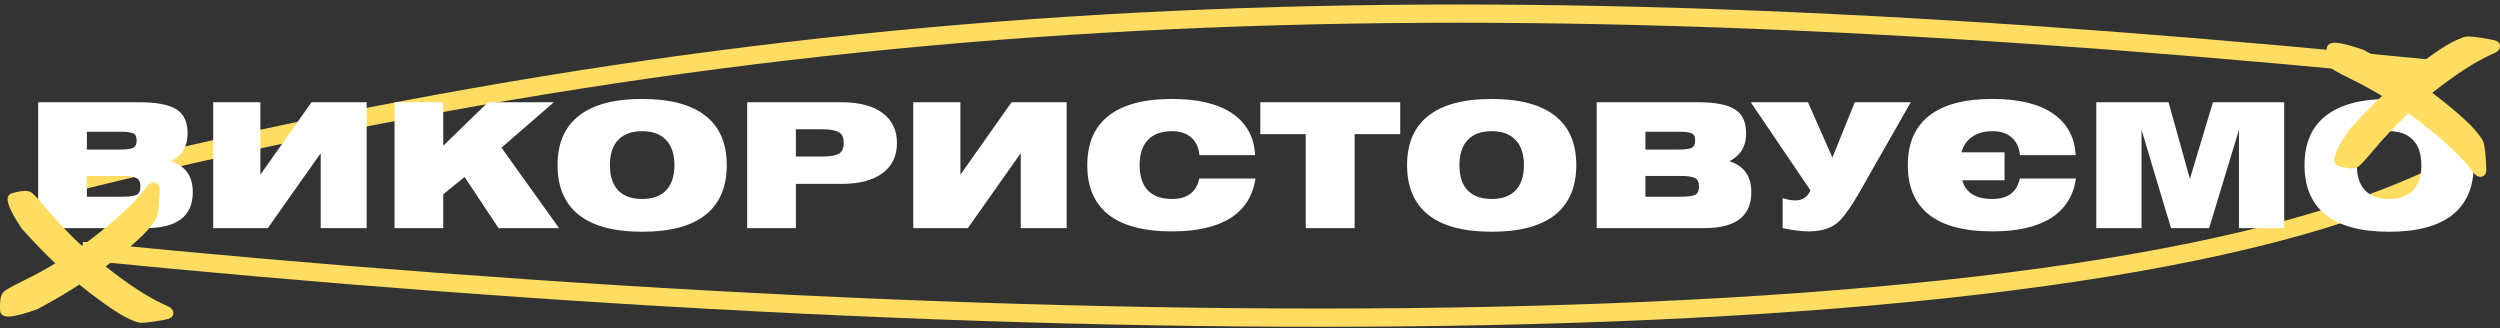 <svg width="548" height="72" viewBox="0 0 548 72" fill="none" xmlns="http://www.w3.org/2000/svg">
<rect x="0" y="0" width="548" height="72" fill="#333333" stroke="none"/>
<g clip-path="url(#clip0_3095_67)">
<path d="M540 35.5C462.5 79 223 75.5 18 55" stroke="#FFDC62" stroke-width="4"/>
<path d="M18 39.5C189 -2.5 332 -5 537 15.5" stroke="#FFDC62" stroke-width="4"/>
<path d="M30.559 22.412C34.283 22.412 36.968 22.919 38.615 23.932C40.287 24.945 41.123 26.731 41.123 29.29C41.123 32.051 39.907 34.065 37.475 35.332C40.667 36.371 42.263 38.638 42.263 42.134C42.263 47.378 38.831 50 31.965 50H8.367V22.412H30.559ZM19.045 28.872V32.786H26.227C27.62 32.786 28.583 32.672 29.115 32.444C29.672 32.191 29.951 31.646 29.951 30.81C29.951 29.949 29.685 29.417 29.153 29.214C28.621 28.986 27.646 28.872 26.227 28.872H19.045ZM19.045 43.122H26.607C28.178 43.122 29.267 42.995 29.875 42.742C30.483 42.463 30.787 41.843 30.787 40.88C30.787 39.917 30.483 39.297 29.875 39.018C29.267 38.714 28.178 38.562 26.607 38.562H19.045V43.122ZM80.367 50H70.296V33.584L58.706 50H46.736V22.412H57.072V38.296L68.282 22.412H80.367V50ZM86.482 50V22.412H97.16V31.95L106.964 22.412H121.404L109.928 32.368L122.544 50H109.282L101.834 38.79L97.16 42.59V50H86.482ZM126.892 47.112C123.776 44.629 122.218 40.994 122.218 36.206C122.218 31.418 123.776 27.808 126.892 25.376C130.008 22.919 134.632 21.69 140.762 21.69C146.893 21.69 151.516 22.919 154.632 25.376C157.748 27.808 159.306 31.418 159.306 36.206C159.306 40.994 157.748 44.629 154.632 47.112C151.516 49.569 146.893 50.798 140.762 50.798C134.632 50.798 130.008 49.569 126.892 47.112ZM135.48 30.696C134.29 31.963 133.694 33.799 133.694 36.206C133.694 38.613 134.29 40.449 135.48 41.716C136.696 42.983 138.457 43.616 140.762 43.616C143.068 43.616 144.816 42.983 146.006 41.716C147.222 40.449 147.83 38.613 147.83 36.206C147.83 33.799 147.222 31.963 146.006 30.696C144.816 29.404 143.068 28.758 140.762 28.758C138.457 28.758 136.696 29.404 135.48 30.696ZM163.781 50V22.412H184.415C188.342 22.412 191.357 23.197 193.459 24.768C195.562 26.339 196.613 28.53 196.613 31.342C196.613 34.179 195.562 36.383 193.459 37.954C191.357 39.525 188.342 40.31 184.415 40.31H174.459V50H163.781ZM180.311 28.34H174.459V34.306H180.311C181.983 34.306 183.174 34.103 183.883 33.698C184.593 33.267 184.947 32.469 184.947 31.304C184.947 30.164 184.593 29.391 183.883 28.986C183.174 28.555 181.983 28.34 180.311 28.34ZM233.814 50H223.744V33.584L212.154 50H200.184V22.412H210.52V38.296L221.73 22.412H233.814V50ZM262.92 34.002C262.742 32.305 262.134 31.013 261.096 30.126C260.082 29.214 258.676 28.758 256.878 28.758C254.572 28.758 252.812 29.404 251.596 30.696C250.405 31.963 249.81 33.799 249.81 36.206C249.81 38.613 250.405 40.449 251.596 41.716C252.812 42.983 254.572 43.616 256.878 43.616C260.247 43.616 262.248 42.121 262.882 39.132H275.194C274.636 42.932 272.812 45.82 269.722 47.796C266.631 49.747 262.35 50.722 256.878 50.722C250.747 50.722 246.124 49.506 243.008 47.074C239.892 44.617 238.334 40.994 238.334 36.206C238.334 31.418 239.892 27.808 243.008 25.376C246.124 22.919 250.747 21.69 256.878 21.69C262.628 21.69 267.049 22.754 270.14 24.882C273.256 27.01 274.915 30.05 275.118 34.002H262.92ZM286.22 50V29.404H276.264V22.412H306.93V29.404H296.936V50H286.22ZM313.107 47.112C309.991 44.629 308.433 40.994 308.433 36.206C308.433 31.418 309.991 27.808 313.107 25.376C316.223 22.919 320.847 21.69 326.977 21.69C333.108 21.69 337.731 22.919 340.847 25.376C343.963 27.808 345.521 31.418 345.521 36.206C345.521 40.994 343.963 44.629 340.847 47.112C337.731 49.569 333.108 50.798 326.977 50.798C320.847 50.798 316.223 49.569 313.107 47.112ZM321.695 30.696C320.505 31.963 319.909 33.799 319.909 36.206C319.909 38.613 320.505 40.449 321.695 41.716C322.911 42.983 324.672 43.616 326.977 43.616C329.283 43.616 331.031 42.983 332.221 41.716C333.437 40.449 334.045 38.613 334.045 36.206C334.045 33.799 333.437 31.963 332.221 30.696C331.031 29.404 329.283 28.758 326.977 28.758C324.672 28.758 322.911 29.404 321.695 30.696ZM372.188 22.412C375.912 22.412 378.597 22.919 380.244 23.932C381.916 24.945 382.752 26.731 382.752 29.29C382.752 32.051 381.536 34.065 379.104 35.332C382.296 36.371 383.892 38.638 383.892 42.134C383.892 47.378 380.459 50 373.594 50H349.996V22.412H372.188ZM360.674 28.872V32.786H367.856C369.249 32.786 370.212 32.672 370.744 32.444C371.301 32.191 371.58 31.646 371.58 30.81C371.58 29.949 371.314 29.417 370.782 29.214C370.25 28.986 369.275 28.872 367.856 28.872H360.674ZM360.674 43.122H368.236C369.807 43.122 370.896 42.995 371.504 42.742C372.112 42.463 372.416 41.843 372.416 40.88C372.416 39.917 372.112 39.297 371.504 39.018C370.896 38.714 369.807 38.562 368.236 38.562H360.674V43.122ZM390.759 50V43.426C393.926 44.465 395.953 43.895 396.839 41.716L383.767 22.412H396.307L401.665 34.534L406.567 22.412H418.841L407.441 42.4C405.972 44.959 404.655 46.871 403.489 48.138C401.944 49.861 399.601 50.722 396.459 50.722C394.939 50.722 393.039 50.481 390.759 50ZM442.778 34.002C442.601 32.305 441.993 31.013 440.954 30.126C439.941 29.214 438.535 28.758 436.736 28.758C434.963 28.758 433.493 29.163 432.328 29.974C431.163 30.759 430.365 31.899 429.934 33.394H439.396V39.512H430.124C430.884 42.248 433.088 43.616 436.736 43.616C440.105 43.616 442.107 42.121 442.74 39.132H455.052C454.495 42.932 452.671 45.82 449.58 47.796C446.489 49.747 442.208 50.722 436.736 50.722C430.605 50.722 425.982 49.506 422.866 47.074C419.75 44.617 418.192 40.994 418.192 36.206C418.192 31.418 419.75 27.808 422.866 25.376C425.982 22.919 430.605 21.69 436.736 21.69C442.487 21.69 446.907 22.754 449.998 24.882C453.114 27.01 454.773 30.05 454.976 34.002H442.778ZM459.505 50V22.412H475.351L480.025 39.208L485.079 22.412H500.697V50H490.779V28.454L484.243 50H475.883L469.423 28.454V50H459.505ZM509.824 47.112C506.708 44.629 505.15 40.994 505.15 36.206C505.15 31.418 506.708 27.808 509.824 25.376C512.94 22.919 517.563 21.69 523.694 21.69C529.825 21.69 534.448 22.919 537.564 25.376C540.68 27.808 542.238 31.418 542.238 36.206C542.238 40.994 540.68 44.629 537.564 47.112C534.448 49.569 529.825 50.798 523.694 50.798C517.563 50.798 512.94 49.569 509.824 47.112ZM518.412 30.696C517.221 31.963 516.626 33.799 516.626 36.206C516.626 38.613 517.221 40.449 518.412 41.716C519.628 42.983 521.389 43.616 523.694 43.616C525.999 43.616 527.747 42.983 528.938 41.716C530.154 40.449 530.762 38.613 530.762 36.206C530.762 33.799 530.154 31.963 528.938 30.696C527.747 29.404 525.999 28.758 523.694 28.758C521.389 28.758 519.628 29.404 518.412 30.696Z" fill="white"/>
<path d="M36.929 69.89C36.346 70.055 35.32 70.245 33.788 70.477C31.74 70.783 31.031 70.773 30.675 70.741C30.658 70.739 30.641 70.738 30.625 70.737C30.22 70.689 29.506 70.513 27.539 69.527C26.098 68.803 23.972 67.393 21.041 65.22C19.808 64.305 18.598 63.36 17.412 62.385C14.426 64.302 11.36 66.094 8.222 67.756C8.185 67.774 8.147 67.791 8.11 67.807C7.622 67.986 3.304 69.548 1.465 69.376C0.442 69.28 0.05 68.658 0.025 68.107C-0.087 65.765 0.172 64.507 0.882 63.898C1.192 63.626 1.971 63.078 5.032 61.58C7.458 60.403 9.827 59.116 12.133 57.723C9.595 55.314 7.16 52.802 4.832 50.192C4.806 50.16 4.78 50.129 4.756 50.095C3.112 47.654 1.254 44.47 1.74 43.148C1.882 42.763 2.188 42.478 2.58 42.366C4.022 41.955 5.088 41.786 5.839 41.855C6.277 41.897 6.625 42.016 6.907 42.217C7.248 42.456 7.967 43.082 10.143 45.679C12.465 48.48 15.084 51.237 17.943 53.885C18.95 53.169 19.803 52.541 20.591 51.931C25.463 48.168 29.167 44.718 31.595 41.674C32.247 40.82 32.48 40.571 32.61 40.452C32.992 40.099 33.381 40.011 33.642 40.001C33.707 39.999 33.769 40 33.828 40.007C34.339 40.054 34.948 40.44 34.988 41.371C35.014 41.959 34.965 42.995 34.836 44.527C34.657 46.627 34.476 47.309 34.355 47.642C34.218 48.02 33.876 48.669 32.452 50.337C31.409 51.553 29.482 53.327 26.721 55.609C25.555 56.57 24.366 57.502 23.153 58.403L23.22 58.456C28.044 62.284 32.288 65.056 35.83 66.689C36.818 67.12 37.114 67.284 37.259 67.379C37.612 67.616 37.843 67.92 37.946 68.272C38.124 68.875 37.878 69.615 36.929 69.89Z" fill="#FFDC62"/>
<path d="M546.929 8.867C546.346 8.702 545.32 8.511 543.788 8.28C541.74 7.973 541.031 7.983 540.675 8.015C540.658 8.017 540.641 8.019 540.624 8.02C540.22 8.068 539.506 8.244 537.539 9.23C536.098 9.954 533.972 11.363 531.041 13.537C529.808 14.452 528.598 15.397 527.412 16.372C524.426 14.454 521.36 12.662 518.222 11.001C518.185 10.983 518.147 10.966 518.11 10.95C517.622 10.771 513.304 9.209 511.465 9.38C510.442 9.477 510.05 10.099 510.025 10.65C509.913 12.991 510.172 14.25 510.882 14.858C511.192 15.13 511.971 15.678 515.032 17.177C517.458 18.353 519.827 19.64 522.133 21.034C519.595 23.442 517.16 25.955 514.832 28.565C514.806 28.596 514.78 28.627 514.756 28.661C513.112 31.102 511.254 34.287 511.74 35.609C511.882 35.994 512.188 36.279 512.58 36.391C514.022 36.802 515.088 36.97 515.839 36.901C516.277 36.859 516.625 36.74 516.907 36.539C517.248 36.3 517.967 35.674 520.143 33.077C522.465 30.277 525.084 27.519 527.943 24.872C528.95 25.588 529.804 26.216 530.591 26.826C535.463 30.589 539.167 34.038 541.595 37.082C542.247 37.936 542.48 38.186 542.61 38.305C542.992 38.657 543.381 38.745 543.642 38.755C543.707 38.758 543.769 38.756 543.828 38.75C544.339 38.702 544.948 38.317 544.988 37.386C545.014 36.797 544.965 35.761 544.836 34.23C544.657 32.129 544.476 31.448 544.355 31.115C544.218 30.736 543.876 30.088 542.452 28.42C541.409 27.204 539.482 25.43 536.721 23.147C535.555 22.186 534.366 21.255 533.153 20.353L533.22 20.301C538.044 16.473 542.288 13.701 545.83 12.067C546.817 11.637 547.114 11.473 547.259 11.378C547.612 11.141 547.843 10.837 547.946 10.485C548.124 9.881 547.878 9.142 546.929 8.867Z" fill="#FFDC62"/>
</g>
<defs>
<clipPath id="clip0_3095_67">
<rect width="548" height="72" fill="white"/>
</clipPath>
</defs>
</svg>
